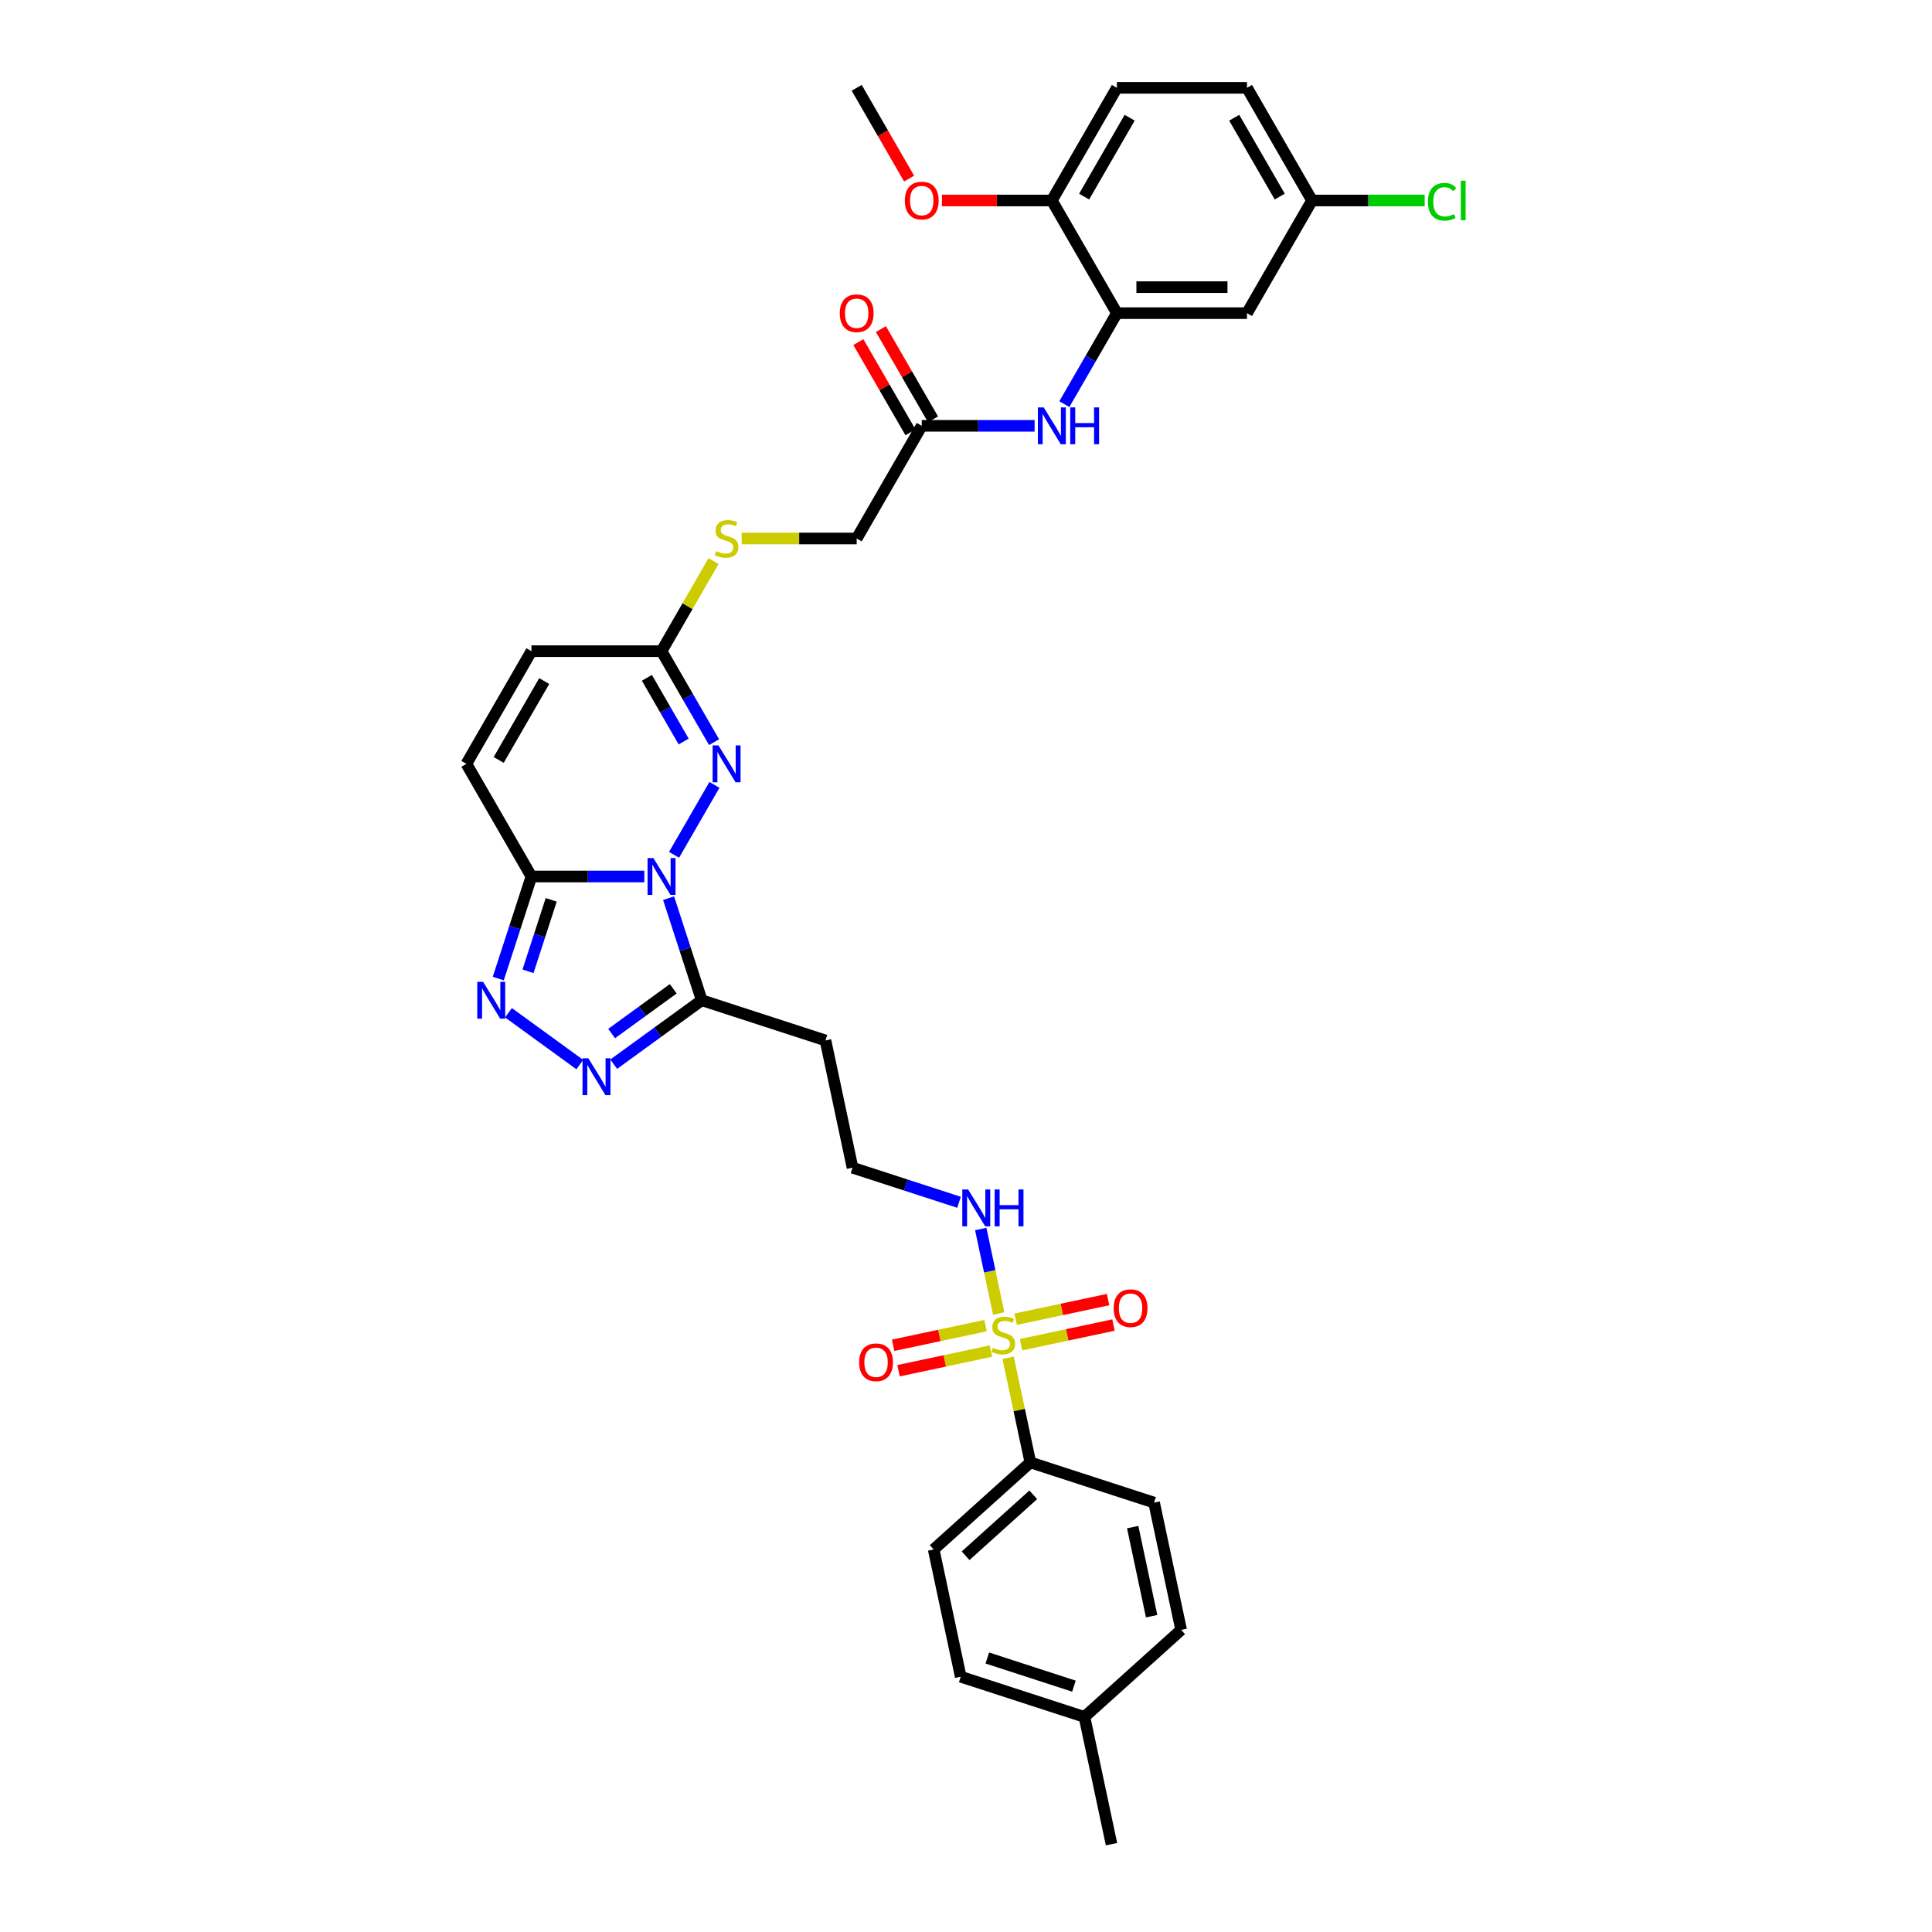 <?xml version='1.0' encoding='iso-8859-1'?>
<svg version='1.1' baseProfile='full'
              xmlns='http://www.w3.org/2000/svg'
                      xmlns:rdkit='http://www.rdkit.org/xml'
                      xmlns:xlink='http://www.w3.org/1999/xlink'
                  xml:space='preserve'
width='1000px' height='1000px' viewBox='0 0 1000 1000'>
<!-- END OF HEADER -->
<rect style='opacity:1.0;fill:#FFFFFF;stroke:none' width='1000' height='1000' x='0' y='0'> </rect>
<path class='bond-1' d='M 333.497,453.677 L 304.285,453.677' style='fill:none;fill-rule:evenodd;stroke:#0000FF;stroke-width:6px;stroke-linecap:butt;stroke-linejoin:miter;stroke-opacity:1' />
<path class='bond-1' d='M 304.285,453.677 L 275.073,453.677' style='fill:none;fill-rule:evenodd;stroke:#000000;stroke-width:6px;stroke-linecap:butt;stroke-linejoin:miter;stroke-opacity:1' />
<path class='bond-2' d='M 346.058,464.896 L 354.64,491.308' style='fill:none;fill-rule:evenodd;stroke:#0000FF;stroke-width:6px;stroke-linecap:butt;stroke-linejoin:miter;stroke-opacity:1' />
<path class='bond-2' d='M 354.64,491.308 L 363.222,517.721' style='fill:none;fill-rule:evenodd;stroke:#000000;stroke-width:6px;stroke-linecap:butt;stroke-linejoin:miter;stroke-opacity:1' />
<path class='bond-3' d='M 348.89,442.459 L 369.792,406.255' style='fill:none;fill-rule:evenodd;stroke:#0000FF;stroke-width:6px;stroke-linecap:butt;stroke-linejoin:miter;stroke-opacity:1' />
<path class='bond-0' d='M 516.931,679.883 L 512.282,658.011' style='fill:none;fill-rule:evenodd;stroke:#CCCC00;stroke-width:6px;stroke-linecap:butt;stroke-linejoin:miter;stroke-opacity:1' />
<path class='bond-0' d='M 512.282,658.011 L 507.633,636.139' style='fill:none;fill-rule:evenodd;stroke:#0000FF;stroke-width:6px;stroke-linecap:butt;stroke-linejoin:miter;stroke-opacity:1' />
<path class='bond-10' d='M 521.797,702.778 L 527.554,729.86' style='fill:none;fill-rule:evenodd;stroke:#CCCC00;stroke-width:6px;stroke-linecap:butt;stroke-linejoin:miter;stroke-opacity:1' />
<path class='bond-10' d='M 527.554,729.86 L 533.31,756.942' style='fill:none;fill-rule:evenodd;stroke:#000000;stroke-width:6px;stroke-linecap:butt;stroke-linejoin:miter;stroke-opacity:1' />
<path class='bond-14' d='M 510.112,686.145 L 486.196,691.229' style='fill:none;fill-rule:evenodd;stroke:#CCCC00;stroke-width:6px;stroke-linecap:butt;stroke-linejoin:miter;stroke-opacity:1' />
<path class='bond-14' d='M 486.196,691.229 L 462.28,696.312' style='fill:none;fill-rule:evenodd;stroke:#FF0000;stroke-width:6px;stroke-linecap:butt;stroke-linejoin:miter;stroke-opacity:1' />
<path class='bond-14' d='M 512.912,699.319 L 488.996,704.402' style='fill:none;fill-rule:evenodd;stroke:#CCCC00;stroke-width:6px;stroke-linecap:butt;stroke-linejoin:miter;stroke-opacity:1' />
<path class='bond-14' d='M 488.996,704.402 L 465.08,709.486' style='fill:none;fill-rule:evenodd;stroke:#FF0000;stroke-width:6px;stroke-linecap:butt;stroke-linejoin:miter;stroke-opacity:1' />
<path class='bond-15' d='M 528.508,696.004 L 552.424,690.92' style='fill:none;fill-rule:evenodd;stroke:#CCCC00;stroke-width:6px;stroke-linecap:butt;stroke-linejoin:miter;stroke-opacity:1' />
<path class='bond-15' d='M 552.424,690.92 L 576.339,685.837' style='fill:none;fill-rule:evenodd;stroke:#FF0000;stroke-width:6px;stroke-linecap:butt;stroke-linejoin:miter;stroke-opacity:1' />
<path class='bond-15' d='M 525.708,682.83 L 549.623,677.747' style='fill:none;fill-rule:evenodd;stroke:#CCCC00;stroke-width:6px;stroke-linecap:butt;stroke-linejoin:miter;stroke-opacity:1' />
<path class='bond-15' d='M 549.623,677.747 L 573.539,672.663' style='fill:none;fill-rule:evenodd;stroke:#FF0000;stroke-width:6px;stroke-linecap:butt;stroke-linejoin:miter;stroke-opacity:1' />
<path class='bond-4' d='M 275.073,453.677 L 266.491,480.09' style='fill:none;fill-rule:evenodd;stroke:#000000;stroke-width:6px;stroke-linecap:butt;stroke-linejoin:miter;stroke-opacity:1' />
<path class='bond-4' d='M 266.491,480.09 L 257.909,506.502' style='fill:none;fill-rule:evenodd;stroke:#0000FF;stroke-width:6px;stroke-linecap:butt;stroke-linejoin:miter;stroke-opacity:1' />
<path class='bond-4' d='M 285.307,465.763 L 279.3,484.252' style='fill:none;fill-rule:evenodd;stroke:#000000;stroke-width:6px;stroke-linecap:butt;stroke-linejoin:miter;stroke-opacity:1' />
<path class='bond-4' d='M 279.3,484.252 L 273.293,502.74' style='fill:none;fill-rule:evenodd;stroke:#0000FF;stroke-width:6px;stroke-linecap:butt;stroke-linejoin:miter;stroke-opacity:1' />
<path class='bond-8' d='M 275.073,453.677 L 241.404,395.36' style='fill:none;fill-rule:evenodd;stroke:#000000;stroke-width:6px;stroke-linecap:butt;stroke-linejoin:miter;stroke-opacity:1' />
<path class='bond-5' d='M 363.222,517.721 L 340.44,534.273' style='fill:none;fill-rule:evenodd;stroke:#000000;stroke-width:6px;stroke-linecap:butt;stroke-linejoin:miter;stroke-opacity:1' />
<path class='bond-5' d='M 340.44,534.273 L 317.659,550.824' style='fill:none;fill-rule:evenodd;stroke:#0000FF;stroke-width:6px;stroke-linecap:butt;stroke-linejoin:miter;stroke-opacity:1' />
<path class='bond-5' d='M 348.471,511.791 L 332.524,523.377' style='fill:none;fill-rule:evenodd;stroke:#000000;stroke-width:6px;stroke-linecap:butt;stroke-linejoin:miter;stroke-opacity:1' />
<path class='bond-5' d='M 332.524,523.377 L 316.577,534.963' style='fill:none;fill-rule:evenodd;stroke:#0000FF;stroke-width:6px;stroke-linecap:butt;stroke-linejoin:miter;stroke-opacity:1' />
<path class='bond-16' d='M 363.222,517.721 L 427.265,538.53' style='fill:none;fill-rule:evenodd;stroke:#000000;stroke-width:6px;stroke-linecap:butt;stroke-linejoin:miter;stroke-opacity:1' />
<path class='bond-6' d='M 369.605,384.141 L 356.009,360.592' style='fill:none;fill-rule:evenodd;stroke:#0000FF;stroke-width:6px;stroke-linecap:butt;stroke-linejoin:miter;stroke-opacity:1' />
<path class='bond-6' d='M 356.009,360.592 L 342.413,337.042' style='fill:none;fill-rule:evenodd;stroke:#000000;stroke-width:6px;stroke-linecap:butt;stroke-linejoin:miter;stroke-opacity:1' />
<path class='bond-6' d='M 353.863,383.81 L 344.345,367.326' style='fill:none;fill-rule:evenodd;stroke:#0000FF;stroke-width:6px;stroke-linecap:butt;stroke-linejoin:miter;stroke-opacity:1' />
<path class='bond-6' d='M 344.345,367.326 L 334.828,350.841' style='fill:none;fill-rule:evenodd;stroke:#000000;stroke-width:6px;stroke-linecap:butt;stroke-linejoin:miter;stroke-opacity:1' />
<path class='bond-35' d='M 263.18,524.198 L 300.103,551.024' style='fill:none;fill-rule:evenodd;stroke:#0000FF;stroke-width:6px;stroke-linecap:butt;stroke-linejoin:miter;stroke-opacity:1' />
<path class='bond-11' d='M 342.413,337.042 L 275.073,337.042' style='fill:none;fill-rule:evenodd;stroke:#000000;stroke-width:6px;stroke-linecap:butt;stroke-linejoin:miter;stroke-opacity:1' />
<path class='bond-19' d='M 342.413,337.042 L 355.869,313.735' style='fill:none;fill-rule:evenodd;stroke:#000000;stroke-width:6px;stroke-linecap:butt;stroke-linejoin:miter;stroke-opacity:1' />
<path class='bond-19' d='M 355.869,313.735 L 369.325,290.428' style='fill:none;fill-rule:evenodd;stroke:#CCCC00;stroke-width:6px;stroke-linecap:butt;stroke-linejoin:miter;stroke-opacity:1' />
<path class='bond-7' d='M 578.1,162.09 L 564.504,185.639' style='fill:none;fill-rule:evenodd;stroke:#000000;stroke-width:6px;stroke-linecap:butt;stroke-linejoin:miter;stroke-opacity:1' />
<path class='bond-7' d='M 564.504,185.639 L 550.908,209.188' style='fill:none;fill-rule:evenodd;stroke:#0000FF;stroke-width:6px;stroke-linecap:butt;stroke-linejoin:miter;stroke-opacity:1' />
<path class='bond-13' d='M 578.1,162.09 L 645.439,162.09' style='fill:none;fill-rule:evenodd;stroke:#000000;stroke-width:6px;stroke-linecap:butt;stroke-linejoin:miter;stroke-opacity:1' />
<path class='bond-13' d='M 588.201,148.622 L 635.339,148.622' style='fill:none;fill-rule:evenodd;stroke:#000000;stroke-width:6px;stroke-linecap:butt;stroke-linejoin:miter;stroke-opacity:1' />
<path class='bond-18' d='M 578.1,162.09 L 544.43,103.772' style='fill:none;fill-rule:evenodd;stroke:#000000;stroke-width:6px;stroke-linecap:butt;stroke-linejoin:miter;stroke-opacity:1' />
<path class='bond-36' d='M 241.404,395.36 L 275.073,337.042' style='fill:none;fill-rule:evenodd;stroke:#000000;stroke-width:6px;stroke-linecap:butt;stroke-linejoin:miter;stroke-opacity:1' />
<path class='bond-36' d='M 258.118,393.346 L 281.686,352.524' style='fill:none;fill-rule:evenodd;stroke:#000000;stroke-width:6px;stroke-linecap:butt;stroke-linejoin:miter;stroke-opacity:1' />
<path class='bond-9' d='M 535.515,220.407 L 506.303,220.407' style='fill:none;fill-rule:evenodd;stroke:#0000FF;stroke-width:6px;stroke-linecap:butt;stroke-linejoin:miter;stroke-opacity:1' />
<path class='bond-9' d='M 506.303,220.407 L 477.091,220.407' style='fill:none;fill-rule:evenodd;stroke:#000000;stroke-width:6px;stroke-linecap:butt;stroke-linejoin:miter;stroke-opacity:1' />
<path class='bond-21' d='M 533.31,756.942 L 483.268,802.001' style='fill:none;fill-rule:evenodd;stroke:#000000;stroke-width:6px;stroke-linecap:butt;stroke-linejoin:miter;stroke-opacity:1' />
<path class='bond-21' d='M 534.816,773.71 L 499.786,805.251' style='fill:none;fill-rule:evenodd;stroke:#000000;stroke-width:6px;stroke-linecap:butt;stroke-linejoin:miter;stroke-opacity:1' />
<path class='bond-22' d='M 533.31,756.942 L 597.354,777.751' style='fill:none;fill-rule:evenodd;stroke:#000000;stroke-width:6px;stroke-linecap:butt;stroke-linejoin:miter;stroke-opacity:1' />
<path class='bond-12' d='M 477.091,220.407 L 443.422,278.725' style='fill:none;fill-rule:evenodd;stroke:#000000;stroke-width:6px;stroke-linecap:butt;stroke-linejoin:miter;stroke-opacity:1' />
<path class='bond-20' d='M 482.923,217.04 L 469.443,193.693' style='fill:none;fill-rule:evenodd;stroke:#000000;stroke-width:6px;stroke-linecap:butt;stroke-linejoin:miter;stroke-opacity:1' />
<path class='bond-20' d='M 469.443,193.693 L 455.964,170.345' style='fill:none;fill-rule:evenodd;stroke:#FF0000;stroke-width:6px;stroke-linecap:butt;stroke-linejoin:miter;stroke-opacity:1' />
<path class='bond-20' d='M 471.259,223.774 L 457.78,200.427' style='fill:none;fill-rule:evenodd;stroke:#000000;stroke-width:6px;stroke-linecap:butt;stroke-linejoin:miter;stroke-opacity:1' />
<path class='bond-20' d='M 457.78,200.427 L 444.3,177.079' style='fill:none;fill-rule:evenodd;stroke:#FF0000;stroke-width:6px;stroke-linecap:butt;stroke-linejoin:miter;stroke-opacity:1' />
<path class='bond-24' d='M 645.439,162.09 L 679.109,103.772' style='fill:none;fill-rule:evenodd;stroke:#000000;stroke-width:6px;stroke-linecap:butt;stroke-linejoin:miter;stroke-opacity:1' />
<path class='bond-26' d='M 427.265,538.53 L 441.266,604.398' style='fill:none;fill-rule:evenodd;stroke:#000000;stroke-width:6px;stroke-linecap:butt;stroke-linejoin:miter;stroke-opacity:1' />
<path class='bond-17' d='M 496.393,622.31 L 468.83,613.354' style='fill:none;fill-rule:evenodd;stroke:#0000FF;stroke-width:6px;stroke-linecap:butt;stroke-linejoin:miter;stroke-opacity:1' />
<path class='bond-17' d='M 468.83,613.354 L 441.266,604.398' style='fill:none;fill-rule:evenodd;stroke:#000000;stroke-width:6px;stroke-linecap:butt;stroke-linejoin:miter;stroke-opacity:1' />
<path class='bond-23' d='M 544.43,103.772 L 578.1,45.455' style='fill:none;fill-rule:evenodd;stroke:#000000;stroke-width:6px;stroke-linecap:butt;stroke-linejoin:miter;stroke-opacity:1' />
<path class='bond-23' d='M 561.144,101.758 L 584.713,60.936' style='fill:none;fill-rule:evenodd;stroke:#000000;stroke-width:6px;stroke-linecap:butt;stroke-linejoin:miter;stroke-opacity:1' />
<path class='bond-32' d='M 544.43,103.772 L 515.98,103.772' style='fill:none;fill-rule:evenodd;stroke:#000000;stroke-width:6px;stroke-linecap:butt;stroke-linejoin:miter;stroke-opacity:1' />
<path class='bond-32' d='M 515.98,103.772 L 487.529,103.772' style='fill:none;fill-rule:evenodd;stroke:#FF0000;stroke-width:6px;stroke-linecap:butt;stroke-linejoin:miter;stroke-opacity:1' />
<path class='bond-25' d='M 383.88,278.725 L 413.651,278.725' style='fill:none;fill-rule:evenodd;stroke:#CCCC00;stroke-width:6px;stroke-linecap:butt;stroke-linejoin:miter;stroke-opacity:1' />
<path class='bond-25' d='M 413.651,278.725 L 443.422,278.725' style='fill:none;fill-rule:evenodd;stroke:#000000;stroke-width:6px;stroke-linecap:butt;stroke-linejoin:miter;stroke-opacity:1' />
<path class='bond-29' d='M 483.268,802.001 L 497.268,867.869' style='fill:none;fill-rule:evenodd;stroke:#000000;stroke-width:6px;stroke-linecap:butt;stroke-linejoin:miter;stroke-opacity:1' />
<path class='bond-28' d='M 597.354,777.751 L 611.355,843.619' style='fill:none;fill-rule:evenodd;stroke:#000000;stroke-width:6px;stroke-linecap:butt;stroke-linejoin:miter;stroke-opacity:1' />
<path class='bond-28' d='M 586.28,790.431 L 596.081,836.539' style='fill:none;fill-rule:evenodd;stroke:#000000;stroke-width:6px;stroke-linecap:butt;stroke-linejoin:miter;stroke-opacity:1' />
<path class='bond-27' d='M 578.1,45.455 L 645.439,45.455' style='fill:none;fill-rule:evenodd;stroke:#000000;stroke-width:6px;stroke-linecap:butt;stroke-linejoin:miter;stroke-opacity:1' />
<path class='bond-30' d='M 679.109,103.772 L 708.26,103.772' style='fill:none;fill-rule:evenodd;stroke:#000000;stroke-width:6px;stroke-linecap:butt;stroke-linejoin:miter;stroke-opacity:1' />
<path class='bond-30' d='M 708.26,103.772 L 737.411,103.772' style='fill:none;fill-rule:evenodd;stroke:#00CC00;stroke-width:6px;stroke-linecap:butt;stroke-linejoin:miter;stroke-opacity:1' />
<path class='bond-38' d='M 679.109,103.772 L 645.439,45.455' style='fill:none;fill-rule:evenodd;stroke:#000000;stroke-width:6px;stroke-linecap:butt;stroke-linejoin:miter;stroke-opacity:1' />
<path class='bond-38' d='M 662.395,101.758 L 638.826,60.936' style='fill:none;fill-rule:evenodd;stroke:#000000;stroke-width:6px;stroke-linecap:butt;stroke-linejoin:miter;stroke-opacity:1' />
<path class='bond-31' d='M 611.355,843.619 L 561.312,888.678' style='fill:none;fill-rule:evenodd;stroke:#000000;stroke-width:6px;stroke-linecap:butt;stroke-linejoin:miter;stroke-opacity:1' />
<path class='bond-37' d='M 497.268,867.869 L 561.312,888.678' style='fill:none;fill-rule:evenodd;stroke:#000000;stroke-width:6px;stroke-linecap:butt;stroke-linejoin:miter;stroke-opacity:1' />
<path class='bond-37' d='M 511.036,858.181 L 555.867,872.748' style='fill:none;fill-rule:evenodd;stroke:#000000;stroke-width:6px;stroke-linecap:butt;stroke-linejoin:miter;stroke-opacity:1' />
<path class='bond-33' d='M 561.312,888.678 L 575.312,954.545' style='fill:none;fill-rule:evenodd;stroke:#000000;stroke-width:6px;stroke-linecap:butt;stroke-linejoin:miter;stroke-opacity:1' />
<path class='bond-34' d='M 470.552,92.446 L 456.987,68.95' style='fill:none;fill-rule:evenodd;stroke:#FF0000;stroke-width:6px;stroke-linecap:butt;stroke-linejoin:miter;stroke-opacity:1' />
<path class='bond-34' d='M 456.987,68.95 L 443.422,45.455' style='fill:none;fill-rule:evenodd;stroke:#000000;stroke-width:6px;stroke-linecap:butt;stroke-linejoin:miter;stroke-opacity:1' />
<path  class='atom-0' d='M 338.197 444.142
L 344.446 454.243
Q 345.066 455.24, 346.062 457.044
Q 347.059 458.849, 347.113 458.957
L 347.113 444.142
L 349.645 444.142
L 349.645 463.213
L 347.032 463.213
L 340.325 452.169
Q 339.544 450.876, 338.709 449.395
Q 337.901 447.913, 337.658 447.455
L 337.658 463.213
L 335.18 463.213
L 335.18 444.142
L 338.197 444.142
' fill='#0000FF'/>
<path  class='atom-1' d='M 513.923 697.62
Q 514.138 697.701, 515.027 698.078
Q 515.916 698.455, 516.886 698.697
Q 517.882 698.913, 518.852 698.913
Q 520.657 698.913, 521.707 698.051
Q 522.758 697.162, 522.758 695.626
Q 522.758 694.576, 522.219 693.93
Q 521.707 693.283, 520.899 692.933
Q 520.091 692.583, 518.744 692.179
Q 517.047 691.667, 516.024 691.182
Q 515.027 690.697, 514.3 689.674
Q 513.599 688.65, 513.599 686.926
Q 513.599 684.529, 515.216 683.048
Q 516.859 681.566, 520.091 681.566
Q 522.3 681.566, 524.805 682.617
L 524.185 684.691
Q 521.896 683.748, 520.172 683.748
Q 518.313 683.748, 517.29 684.529
Q 516.266 685.283, 516.293 686.603
Q 516.293 687.627, 516.805 688.246
Q 517.343 688.866, 518.098 689.216
Q 518.879 689.566, 520.172 689.97
Q 521.896 690.509, 522.919 691.047
Q 523.943 691.586, 524.67 692.691
Q 525.424 693.768, 525.424 695.626
Q 525.424 698.266, 523.646 699.694
Q 521.896 701.094, 518.96 701.094
Q 517.263 701.094, 515.97 700.717
Q 514.704 700.367, 513.195 699.748
L 513.923 697.62
' fill='#CCCC00'/>
<path  class='atom-4' d='M 371.867 385.825
L 378.116 395.925
Q 378.735 396.922, 379.732 398.727
Q 380.729 400.531, 380.783 400.639
L 380.783 385.825
L 383.314 385.825
L 383.314 404.895
L 380.702 404.895
L 373.995 393.851
Q 373.214 392.558, 372.379 391.077
Q 371.57 389.596, 371.328 389.138
L 371.328 404.895
L 368.85 404.895
L 368.85 385.825
L 371.867 385.825
' fill='#0000FF'/>
<path  class='atom-5' d='M 250.049 508.186
L 256.298 518.286
Q 256.917 519.283, 257.914 521.088
Q 258.911 522.892, 258.965 523
L 258.965 508.186
L 261.497 508.186
L 261.497 527.256
L 258.884 527.256
L 252.177 516.212
Q 251.396 514.92, 250.561 513.438
Q 249.753 511.957, 249.51 511.499
L 249.51 527.256
L 247.032 527.256
L 247.032 508.186
L 250.049 508.186
' fill='#0000FF'/>
<path  class='atom-6' d='M 304.527 547.767
L 310.777 557.868
Q 311.396 558.864, 312.393 560.669
Q 313.389 562.474, 313.443 562.581
L 313.443 547.767
L 315.975 547.767
L 315.975 566.837
L 313.362 566.837
L 306.655 555.793
Q 305.874 554.501, 305.039 553.019
Q 304.231 551.538, 303.989 551.08
L 303.989 566.837
L 301.511 566.837
L 301.511 547.767
L 304.527 547.767
' fill='#0000FF'/>
<path  class='atom-10' d='M 540.215 210.872
L 546.464 220.973
Q 547.084 221.969, 548.08 223.774
Q 549.077 225.579, 549.131 225.687
L 549.131 210.872
L 551.663 210.872
L 551.663 229.942
L 549.05 229.942
L 542.343 218.899
Q 541.562 217.606, 540.727 216.124
Q 539.919 214.643, 539.676 214.185
L 539.676 229.942
L 537.198 229.942
L 537.198 210.872
L 540.215 210.872
' fill='#0000FF'/>
<path  class='atom-10' d='M 553.952 210.872
L 556.538 210.872
L 556.538 218.98
L 566.289 218.98
L 566.289 210.872
L 568.875 210.872
L 568.875 229.942
L 566.289 229.942
L 566.289 221.134
L 556.538 221.134
L 556.538 229.942
L 553.952 229.942
L 553.952 210.872
' fill='#0000FF'/>
<path  class='atom-15' d='M 444.688 705.129
Q 444.688 700.55, 446.95 697.991
Q 449.213 695.432, 453.442 695.432
Q 457.671 695.432, 459.934 697.991
Q 462.196 700.55, 462.196 705.129
Q 462.196 709.762, 459.907 712.402
Q 457.617 715.014, 453.442 715.014
Q 449.24 715.014, 446.95 712.402
Q 444.688 709.789, 444.688 705.129
M 453.442 712.859
Q 456.351 712.859, 457.913 710.92
Q 459.503 708.954, 459.503 705.129
Q 459.503 701.385, 457.913 699.499
Q 456.351 697.587, 453.442 697.587
Q 450.533 697.587, 448.944 699.472
Q 447.381 701.358, 447.381 705.129
Q 447.381 708.981, 448.944 710.92
Q 450.533 712.859, 453.442 712.859
' fill='#FF0000'/>
<path  class='atom-16' d='M 576.423 677.128
Q 576.423 672.549, 578.686 669.99
Q 580.949 667.431, 585.178 667.431
Q 589.406 667.431, 591.669 669.99
Q 593.932 672.549, 593.932 677.128
Q 593.932 681.761, 591.642 684.4
Q 589.353 687.013, 585.178 687.013
Q 580.976 687.013, 578.686 684.4
Q 576.423 681.787, 576.423 677.128
M 585.178 684.858
Q 588.087 684.858, 589.649 682.919
Q 591.238 680.952, 591.238 677.128
Q 591.238 673.384, 589.649 671.498
Q 588.087 669.586, 585.178 669.586
Q 582.268 669.586, 580.679 671.471
Q 579.117 673.357, 579.117 677.128
Q 579.117 680.979, 580.679 682.919
Q 582.268 684.858, 585.178 684.858
' fill='#FF0000'/>
<path  class='atom-18' d='M 501.094 615.671
L 507.343 625.772
Q 507.962 626.769, 508.959 628.574
Q 509.956 630.378, 510.009 630.486
L 510.009 615.671
L 512.541 615.671
L 512.541 634.742
L 509.929 634.742
L 503.222 623.698
Q 502.44 622.405, 501.605 620.924
Q 500.797 619.442, 500.555 618.984
L 500.555 634.742
L 498.077 634.742
L 498.077 615.671
L 501.094 615.671
' fill='#0000FF'/>
<path  class='atom-18' d='M 514.831 615.671
L 517.417 615.671
L 517.417 623.779
L 527.167 623.779
L 527.167 615.671
L 529.753 615.671
L 529.753 634.742
L 527.167 634.742
L 527.167 625.934
L 517.417 625.934
L 517.417 634.742
L 514.831 634.742
L 514.831 615.671
' fill='#0000FF'/>
<path  class='atom-20' d='M 370.695 285.27
Q 370.911 285.351, 371.799 285.728
Q 372.688 286.105, 373.658 286.348
Q 374.655 286.563, 375.624 286.563
Q 377.429 286.563, 378.48 285.701
Q 379.53 284.812, 379.53 283.277
Q 379.53 282.226, 378.991 281.58
Q 378.48 280.933, 377.671 280.583
Q 376.863 280.233, 375.517 279.829
Q 373.82 279.317, 372.796 278.832
Q 371.799 278.348, 371.072 277.324
Q 370.372 276.301, 370.372 274.577
Q 370.372 272.179, 371.988 270.698
Q 373.631 269.216, 376.863 269.216
Q 379.072 269.216, 381.577 270.267
L 380.958 272.341
Q 378.668 271.398, 376.944 271.398
Q 375.086 271.398, 374.062 272.179
Q 373.038 272.934, 373.065 274.253
Q 373.065 275.277, 373.577 275.896
Q 374.116 276.516, 374.87 276.866
Q 375.651 277.216, 376.944 277.62
Q 378.668 278.159, 379.692 278.698
Q 380.715 279.237, 381.442 280.341
Q 382.197 281.418, 382.197 283.277
Q 382.197 285.917, 380.419 287.344
Q 378.668 288.745, 375.732 288.745
Q 374.035 288.745, 372.742 288.368
Q 371.476 288.018, 369.968 287.398
L 370.695 285.27
' fill='#CCCC00'/>
<path  class='atom-21' d='M 434.667 162.144
Q 434.667 157.564, 436.93 155.006
Q 439.193 152.447, 443.422 152.447
Q 447.65 152.447, 449.913 155.006
Q 452.176 157.564, 452.176 162.144
Q 452.176 166.776, 449.886 169.416
Q 447.597 172.029, 443.422 172.029
Q 439.22 172.029, 436.93 169.416
Q 434.667 166.803, 434.667 162.144
M 443.422 169.874
Q 446.331 169.874, 447.893 167.935
Q 449.482 165.968, 449.482 162.144
Q 449.482 158.399, 447.893 156.514
Q 446.331 154.602, 443.422 154.602
Q 440.512 154.602, 438.923 156.487
Q 437.361 158.373, 437.361 162.144
Q 437.361 165.995, 438.923 167.935
Q 440.512 169.874, 443.422 169.874
' fill='#FF0000'/>
<path  class='atom-31' d='M 739.095 104.432
Q 739.095 99.691, 741.304 97.213
Q 743.539 94.708, 747.768 94.708
Q 751.701 94.708, 753.802 97.483
L 752.024 98.937
Q 750.489 96.917, 747.768 96.917
Q 744.886 96.917, 743.351 98.856
Q 741.842 100.769, 741.842 104.432
Q 741.842 108.203, 743.405 110.142
Q 744.994 112.082, 748.065 112.082
Q 750.165 112.082, 752.617 110.816
L 753.371 112.836
Q 752.374 113.482, 750.866 113.86
Q 749.357 114.237, 747.687 114.237
Q 743.539 114.237, 741.304 111.705
Q 739.095 109.173, 739.095 104.432
' fill='#00CC00'/>
<path  class='atom-31' d='M 756.118 93.55
L 758.596 93.55
L 758.596 113.994
L 756.118 113.994
L 756.118 93.55
' fill='#00CC00'/>
<path  class='atom-33' d='M 468.337 103.826
Q 468.337 99.247, 470.6 96.688
Q 472.862 94.129, 477.091 94.129
Q 481.32 94.129, 483.583 96.688
Q 485.845 99.247, 485.845 103.826
Q 485.845 108.459, 483.556 111.099
Q 481.266 113.711, 477.091 113.711
Q 472.889 113.711, 470.6 111.099
Q 468.337 108.486, 468.337 103.826
M 477.091 111.557
Q 480 111.557, 481.562 109.617
Q 483.152 107.651, 483.152 103.826
Q 483.152 100.082, 481.562 98.196
Q 480 96.284, 477.091 96.284
Q 474.182 96.284, 472.593 98.169
Q 471.031 100.055, 471.031 103.826
Q 471.031 107.678, 472.593 109.617
Q 474.182 111.557, 477.091 111.557
' fill='#FF0000'/>
</svg>
